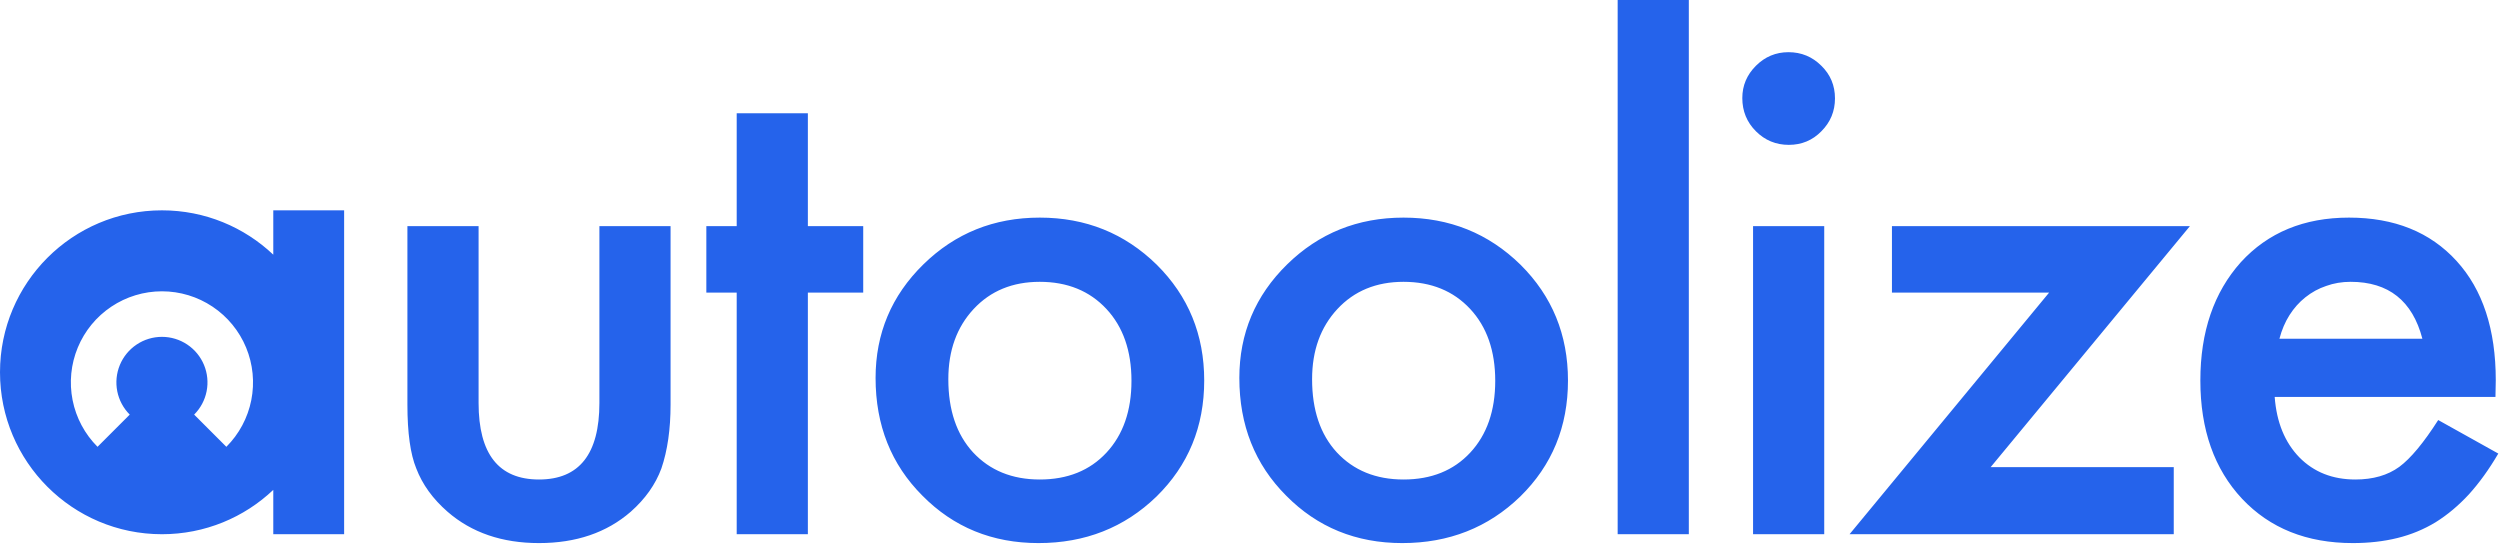 <svg width="247" height="54" viewBox="0 0 247 54" fill="none" xmlns="http://www.w3.org/2000/svg">
<path fill-rule="evenodd" clip-rule="evenodd" d="M166.856 0V52.781H159.825V0H166.856ZM79.817 52.781V28.906H85.286V22.344H79.817V11.188H72.786V22.344H69.786V28.906H72.786V52.781H79.817ZM47.284 39.812V22.344H40.252V39.969C40.252 42.76 40.544 44.865 41.127 46.281C41.732 47.865 42.763 49.292 44.221 50.562C46.596 52.625 49.607 53.656 53.252 53.656C56.919 53.656 59.94 52.625 62.315 50.562C63.752 49.292 64.763 47.865 65.346 46.281C65.95 44.51 66.252 42.406 66.252 39.969V22.344H59.221V39.812C59.221 44.854 57.232 47.375 53.252 47.375C49.273 47.375 47.284 44.854 47.284 39.812ZM86.507 37.344C86.507 32.948 88.08 29.208 91.226 26.125C94.372 23.042 98.205 21.5 102.726 21.5C107.268 21.5 111.122 23.052 114.289 26.156C117.414 29.26 118.976 33.073 118.976 37.594C118.976 42.156 117.403 45.979 114.257 49.062C111.091 52.125 107.205 53.656 102.601 53.656C98.039 53.656 94.216 52.094 91.132 48.969C88.049 45.885 86.507 42.01 86.507 37.344ZM93.695 37.469C93.695 40.51 94.507 42.917 96.132 44.688C97.799 46.479 99.997 47.375 102.726 47.375C105.476 47.375 107.674 46.49 109.32 44.719C110.966 42.948 111.789 40.583 111.789 37.625C111.789 34.667 110.966 32.302 109.32 30.531C107.653 28.74 105.455 27.844 102.726 27.844C100.039 27.844 97.862 28.74 96.195 30.531C94.528 32.323 93.695 34.635 93.695 37.469ZM127.166 26.125C124.02 29.208 122.447 32.948 122.447 37.344C122.447 42.01 123.989 45.885 127.072 48.969C130.156 52.094 133.979 53.656 138.541 53.656C143.145 53.656 147.031 52.125 150.197 49.062C153.343 45.979 154.916 42.156 154.916 37.594C154.916 33.073 153.354 29.26 150.229 26.156C147.062 23.052 143.208 21.5 138.666 21.5C134.145 21.5 130.312 23.042 127.166 26.125ZM132.072 44.688C130.447 42.917 129.635 40.51 129.635 37.469C129.635 34.635 130.468 32.323 132.135 30.531C133.802 28.74 135.979 27.844 138.666 27.844C141.395 27.844 143.593 28.74 145.26 30.531C146.906 32.302 147.729 34.667 147.729 37.625C147.729 40.583 146.906 42.948 145.26 44.719C143.614 46.49 141.416 47.375 138.666 47.375C135.937 47.375 133.739 46.479 132.072 44.688ZM180.234 52.781V22.344H173.202V52.781H180.234ZM173.484 6.5C172.588 7.396 172.14 8.458 172.14 9.688C172.14 10.979 172.588 12.073 173.484 12.969C174.38 13.865 175.463 14.312 176.734 14.312C178.005 14.312 179.077 13.865 179.952 12.969C180.848 12.073 181.296 10.99 181.296 9.719C181.296 8.448 180.848 7.375 179.952 6.5C179.057 5.604 177.973 5.156 176.702 5.156C175.452 5.156 174.38 5.604 173.484 6.5ZM196.674 46.156H214.767V52.781H182.736L202.455 28.906H186.924V22.344H216.361L196.674 46.156ZM224.739 39.219H246.551L246.582 37.562C246.582 32.542 245.291 28.615 242.707 25.781C240.103 22.927 236.562 21.5 232.082 21.5C227.645 21.5 224.082 22.969 221.395 25.906C218.728 28.885 217.395 32.781 217.395 37.594C217.395 42.448 218.77 46.344 221.52 49.281C224.27 52.198 227.916 53.656 232.457 53.656C234.041 53.656 235.51 53.49 236.864 53.156C238.218 52.823 239.478 52.302 240.645 51.594C241.812 50.865 242.905 49.948 243.926 48.844C244.947 47.719 245.916 46.375 246.832 44.812L240.895 41.5C239.457 43.75 238.176 45.292 237.051 46.125C235.905 46.958 234.457 47.375 232.707 47.375C230.457 47.375 228.614 46.646 227.176 45.188C225.739 43.708 224.926 41.719 224.739 39.219ZM232.239 27.844C235.989 27.844 238.353 29.719 239.332 33.469H225.207C225.437 32.594 225.77 31.812 226.207 31.125C226.645 30.438 227.166 29.854 227.77 29.375C228.395 28.875 229.082 28.5 229.832 28.25C230.582 27.979 231.385 27.844 232.239 27.844ZM16 52.781C20.261 52.781 24.133 51.116 27 48.4V52.781H34V20.781H27V25.162C24.133 22.447 20.261 20.781 16 20.781C7.163 20.781 0 27.945 0 36.781C0 45.618 7.163 52.781 16 52.781ZM7.173 39.537C7.52 41.283 8.377 42.886 9.636 44.145L12.818 40.963C12.189 40.334 11.76 39.532 11.586 38.659C11.413 37.786 11.502 36.881 11.842 36.059C12.183 35.237 12.76 34.534 13.5 34.04C14.24 33.545 15.11 33.281 16 33.281C16.89 33.281 17.76 33.545 18.5 34.04C19.24 34.534 19.817 35.237 20.157 36.059C20.498 36.881 20.587 37.786 20.413 38.659C20.24 39.532 19.811 40.334 19.182 40.963L22.364 44.145C23.623 42.886 24.48 41.283 24.827 39.537C25.174 37.791 24.996 35.982 24.315 34.337C23.634 32.693 22.48 31.287 21 30.298C19.52 29.309 17.78 28.781 16 28.781C14.22 28.781 12.48 29.309 11 30.298C9.52 31.287 8.366 32.693 7.685 34.337C7.004 35.982 6.826 37.791 7.173 39.537Z" fill="#2563EB"/>
</svg>
